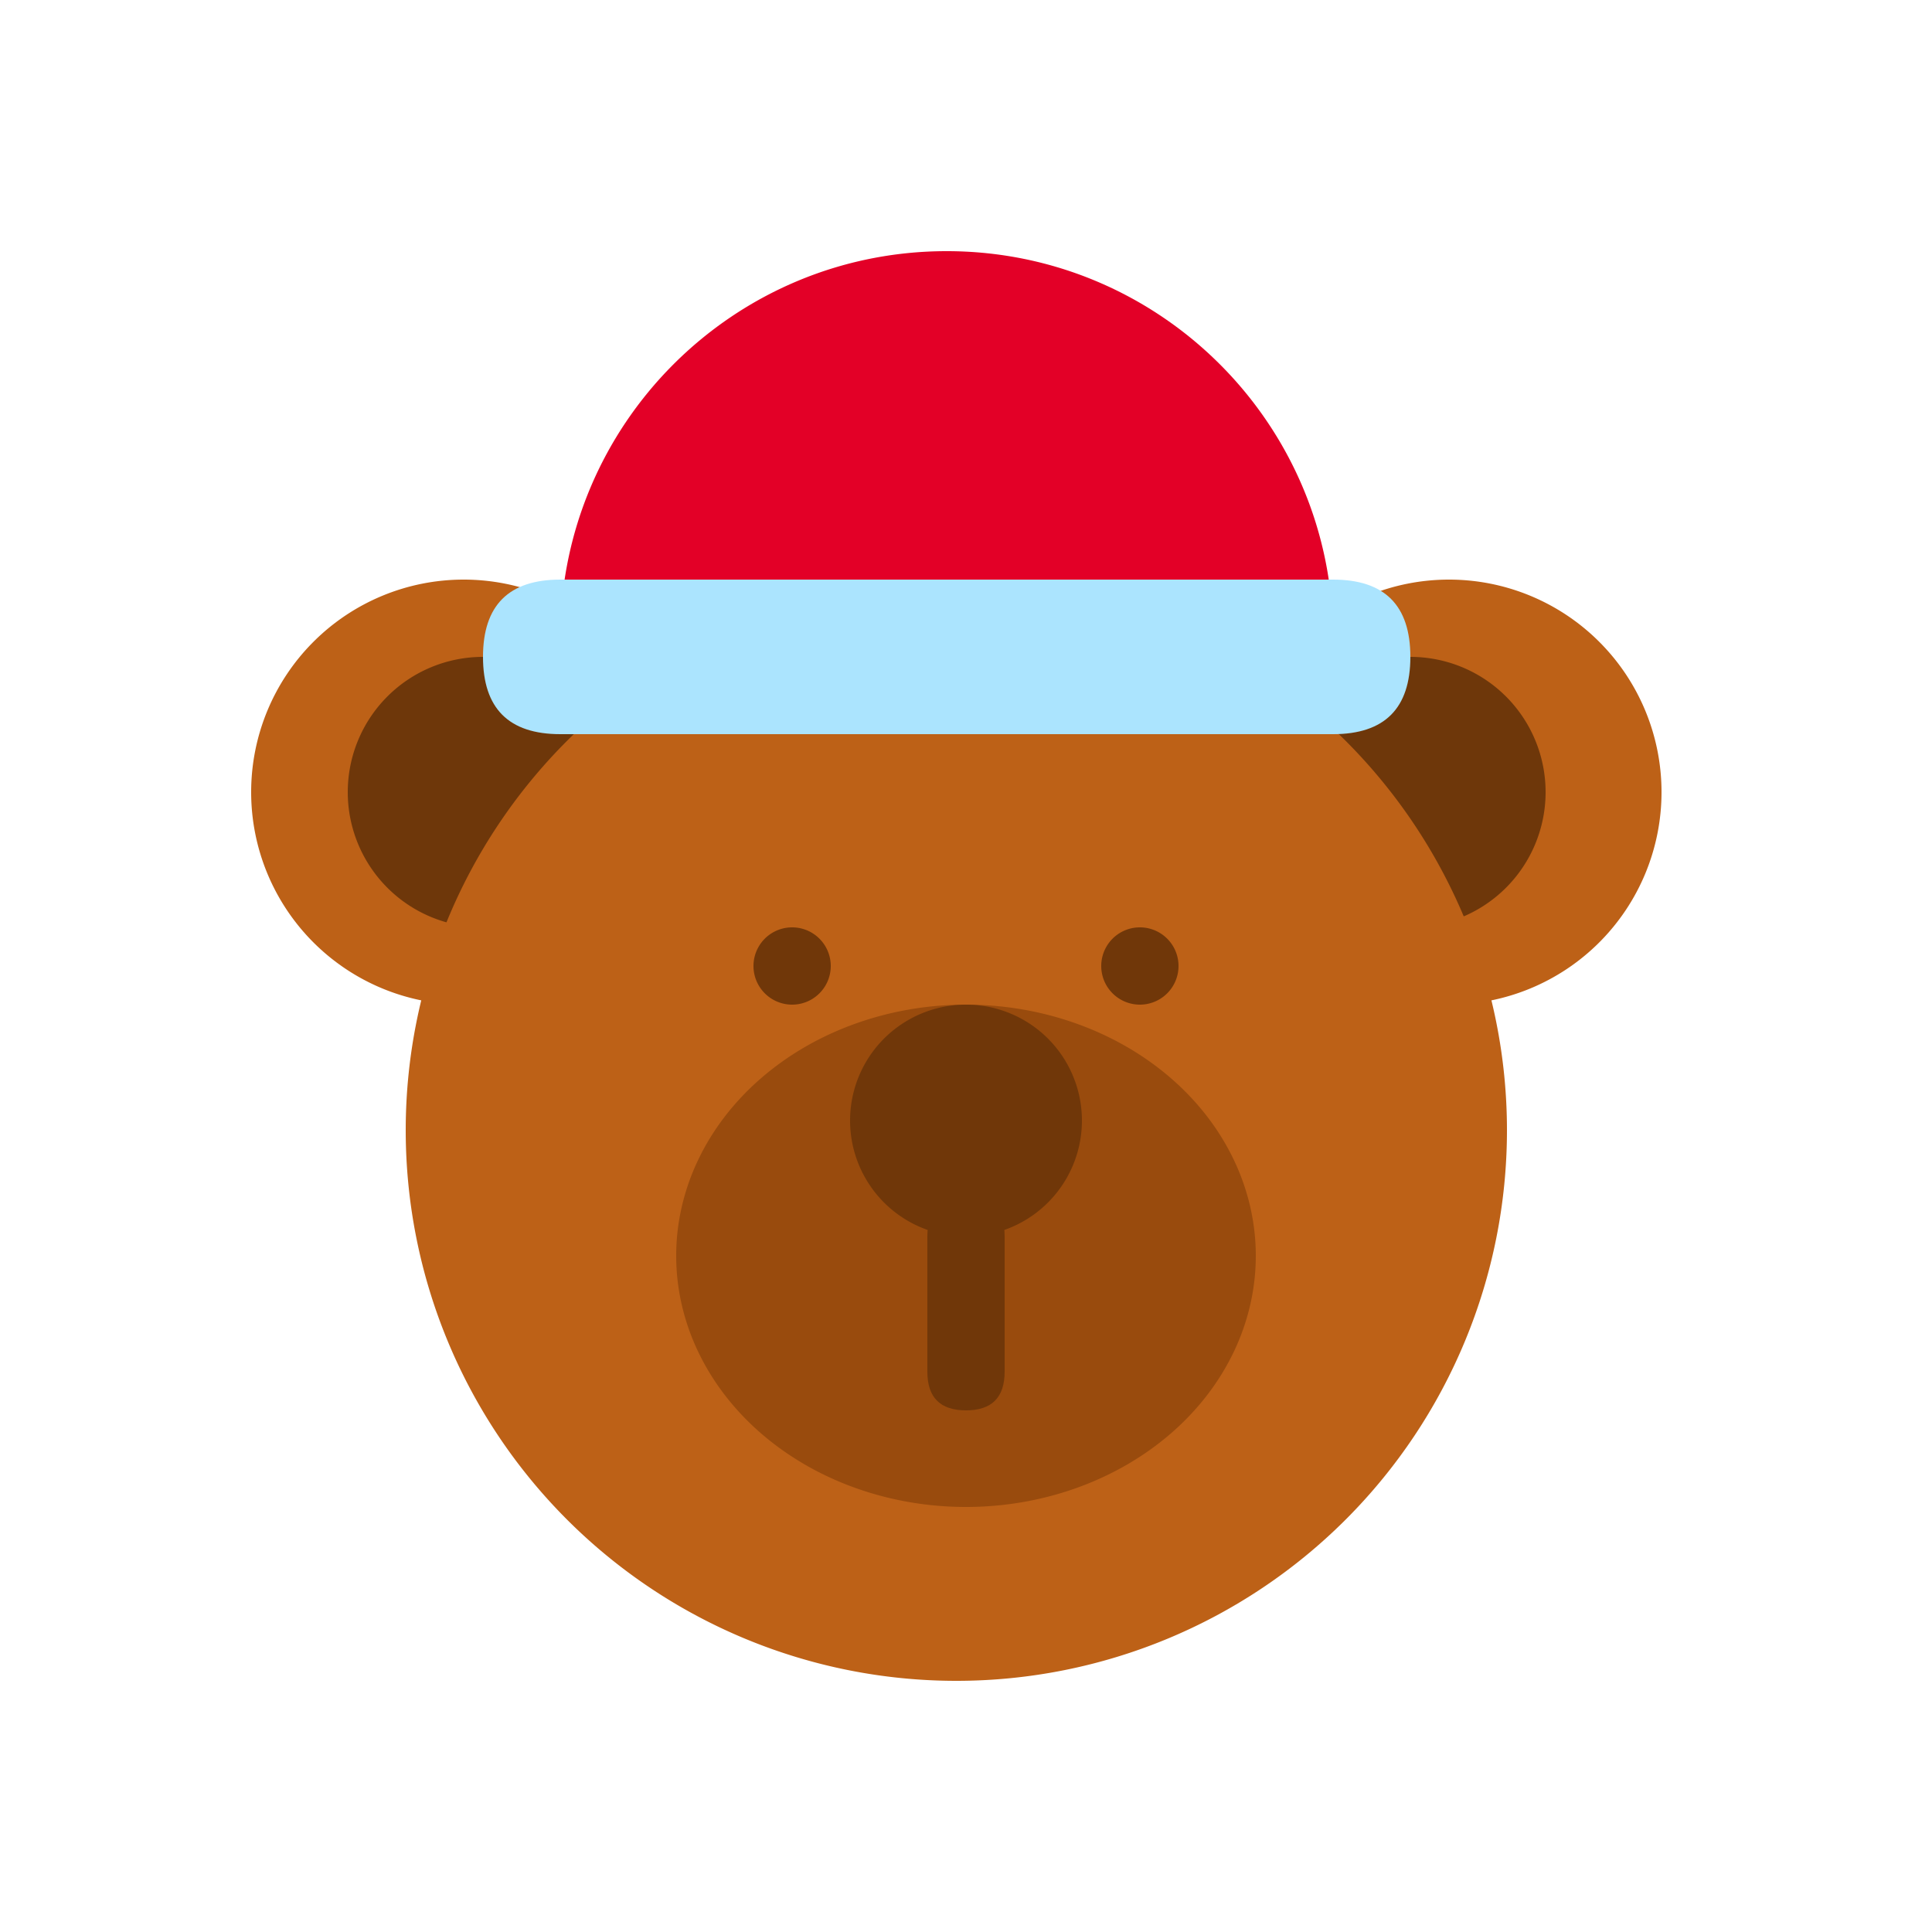 <?xml version="1.0" standalone="no"?><!DOCTYPE svg PUBLIC "-//W3C//DTD SVG 1.1//EN" "http://www.w3.org/Graphics/SVG/1.1/DTD/svg11.dtd"><svg t="1672970959303" class="icon" viewBox="0 0 1024 1024" version="1.1" xmlns="http://www.w3.org/2000/svg" p-id="20180" width="25" height="25" xmlns:xlink="http://www.w3.org/1999/xlink"><path d="M245.76 419.84m-112.64 0a112.64 112.64 0 1 0 225.28 0 112.64 112.64 0 1 0-225.28 0Z" fill="#BD6117" p-id="20181"></path><path d="M768 419.84m-112.64 0a112.64 112.64 0 1 0 225.28 0 112.64 112.64 0 1 0-225.28 0Z" fill="#BD6117" p-id="20182"></path><path d="M256 419.84m-71.68 0a71.68 71.68 0 1 0 143.36 0 71.68 71.68 0 1 0-143.36 0Z" fill="#6E370A" p-id="20183"></path><path d="M747.52 419.84m-71.68 0a71.68 71.68 0 1 0 143.36 0 71.68 71.68 0 1 0-143.36 0Z" fill="#6E370A" p-id="20184"></path><path d="M506.88 599.04m-291.84 0a291.84 291.84 0 1 0 583.68 0 291.84 291.84 0 1 0-583.68 0Z" fill="#BD6117" p-id="20185"></path><path d="M419.84 512m-20.48 0a20.48 20.48 0 1 0 40.96 0 20.48 20.48 0 1 0-40.96 0Z" fill="#703709" p-id="20186"></path><path d="M604.16 512m-20.48 0a20.48 20.48 0 1 0 40.96 0 20.48 20.48 0 1 0-40.96 0Z" fill="#703709" p-id="20187"></path><path d="M358.4 665.6a153.6 133.12 0 1 0 307.2 0 153.6 133.12 0 1 0-307.2 0Z" fill="#994B0D" p-id="20188"></path><path d="M512 593.92m-61.44 0a61.44 61.44 0 1 0 122.88 0 61.44 61.44 0 1 0-122.88 0Z" fill="#703709" p-id="20189"></path><path d="M491.52 634.88m20.48 0l0 0q20.48 0 20.48 20.48l0 71.68q0 20.48-20.48 20.48l0 0q-20.48 0-20.48-20.48l0-71.68q0-20.48 20.48-20.48Z" fill="#703709" p-id="20190"></path><path d="M501.76 133.12c113.111 0 204.8 91.689 204.8 204.8 0 3.43-0.082 6.851-0.256 10.24h-409.088A208.2 208.2 0 0 1 296.96 337.92c0-113.111 91.689-204.8 204.8-204.8z" fill="#E30027" p-id="20191"></path><path d="M256 307.2m40.96 0l409.6 0q40.96 0 40.96 40.96l0 0q0 40.96-40.96 40.96l-409.6 0q-40.96 0-40.96-40.96l0 0q0-40.96 40.96-40.96Z" fill="#ABE4FE" p-id="20192"></path></svg>